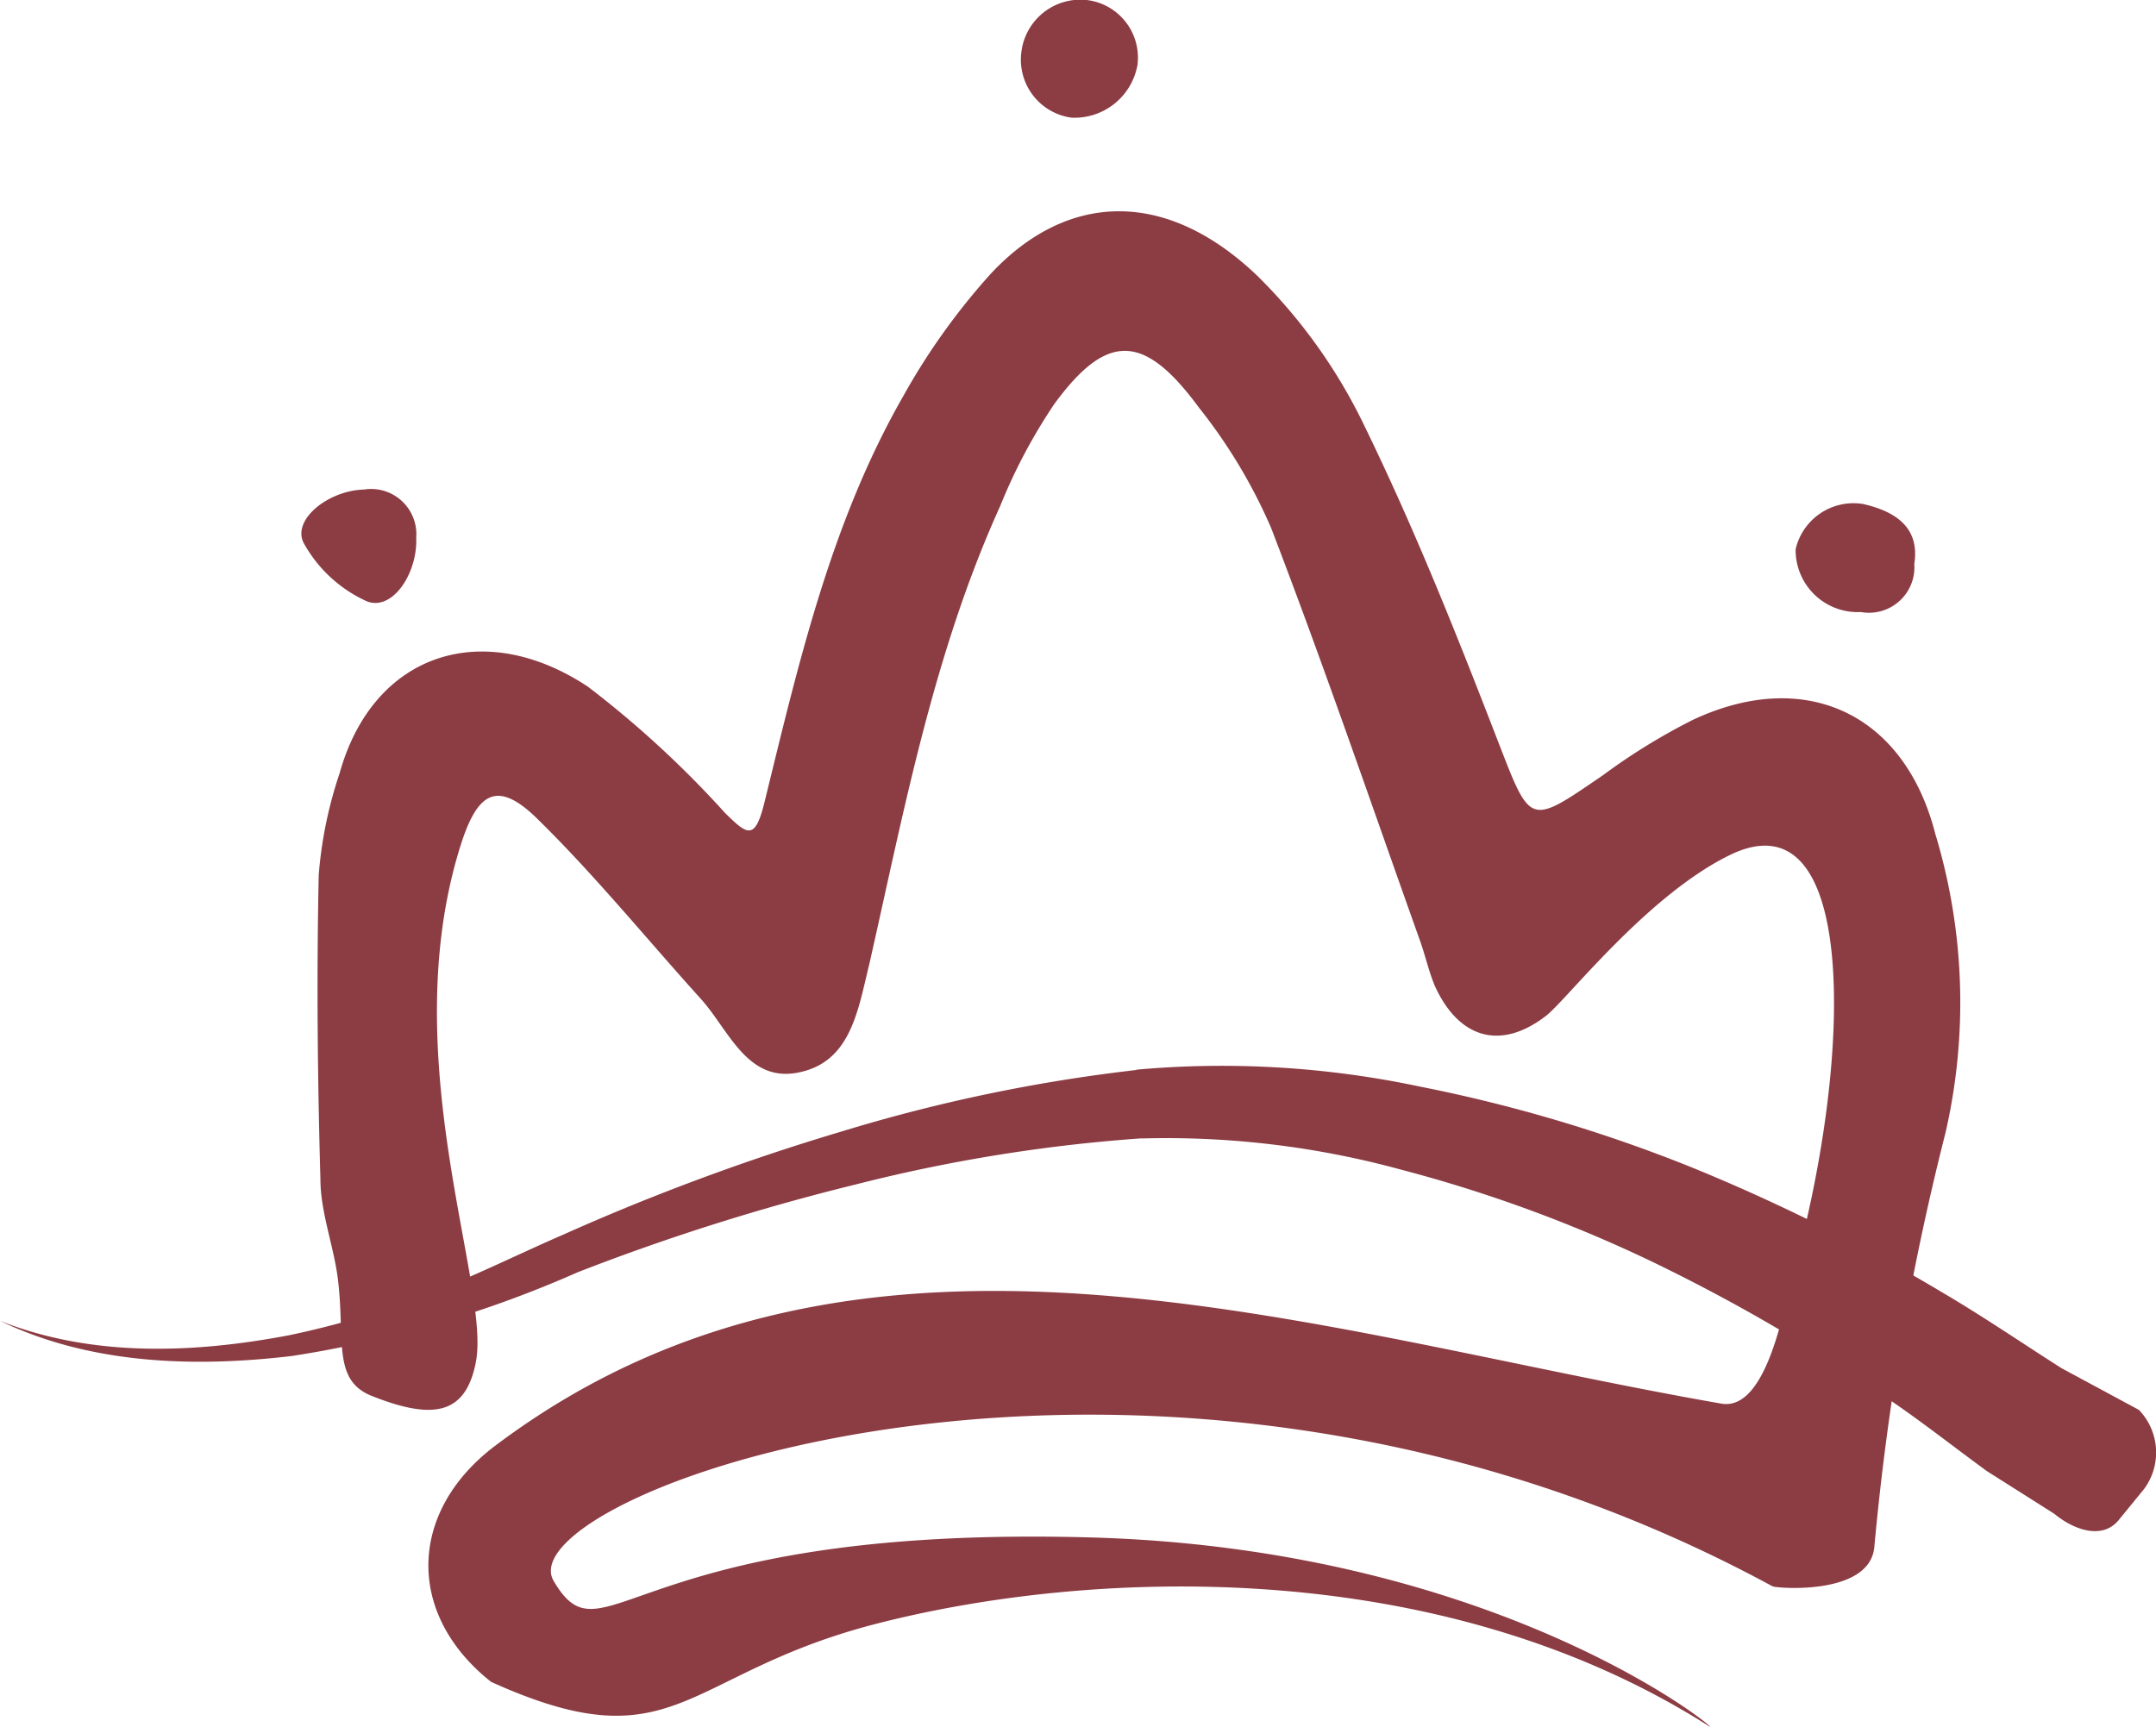 <svg xmlns="http://www.w3.org/2000/svg" viewBox="0 0 89.56 71.75"><defs><style>.cls-1{fill:#8c3c43;}</style></defs><title>favicon_linieh</title><g id="Camada_2" data-name="Camada 2"><g id="Camada_2-2" data-name="Camada 2"><path class="cls-1" d="M80.81,47.09a24.17,24.17,0,0,0-.42-12.45c-1.28-5-5.41-6.93-10.09-4.72a25.74,25.74,0,0,0-3.7,2.28c-3.14,2.15-3,2.13-4.44-1.57-1.68-4.35-3.42-8.7-5.46-12.89a22.38,22.38,0,0,0-4.47-6.28C48.4,7.8,44.31,8,41.16,11.37a27.74,27.74,0,0,0-3.64,5.09c-3,5.24-4.34,11.07-5.76,16.86-.4,1.64-.72,1.36-1.64.46a42,42,0,0,0-5.7-5.25c-4.33-2.87-8.91-1.42-10.31,3.59a17.5,17.5,0,0,0-.87,4.23c-.09,4.21-.05,8.42.07,12.63,0,1.43.58,2.84.74,4.28.28,2.47-.24,4.11,1.42,4.75,2.53,1,3.88.77,4.3-1.43.61-3.2-3.38-12.62-.66-21.38.69-2.23,1.5-2.85,3.19-1.2,2.41,2.36,4.55,5,6.82,7.51,1.15,1.28,1.91,3.45,4,3.06,2.24-.41,2.52-2.62,3-4.55,1.45-6.42,2.67-12.91,5.43-19a22.89,22.89,0,0,1,2.25-4.24c2.2-3,3.74-2.92,6,.15a22.14,22.14,0,0,1,3,5c2.19,5.7,4.16,11.47,6.21,17.22.21.6.35,1.24.6,1.83,1,2.18,2.74,2.68,4.62,1.22.88-.69,4.19-5,7.64-6.68C77.21,32.93,77,44,74.44,53.07c-.29,1-1,5.58-2.93,5.25-17.24-3-35.77-9.68-50.94,1.75-3.62,2.73-3.72,7-.17,9.81,7.67,3.47,7.93-.31,15.91-2.39,8.86-2.3,23.4-2.95,34.68,4.23.79.51-8.42-7.35-25.65-7.84C26,63.34,25.12,69.28,23,65.69S48,52,73.63,65.91c.14.08,4.05.41,4.23-1.64A110.49,110.49,0,0,1,80.81,47.09Z"/><path class="cls-1" d="M44.52,4.89a2.43,2.43,0,0,1-2.09-2.74A2.47,2.47,0,0,1,45.14,0a2.41,2.41,0,0,1,2.11,2.7A2.66,2.66,0,0,1,44.52,4.89Z"/><path class="cls-1" d="M15.12,20.34a1.88,1.88,0,0,1,2.17,2c.06,1.5-1,3.07-2.06,2.64a5.65,5.65,0,0,1-2.61-2.41C12.11,21.61,13.62,20.38,15.12,20.34Z"/><path class="cls-1" d="M79.52,23.43a1.89,1.89,0,0,1-2.22,2,2.58,2.58,0,0,1-2.71-2.61,2.47,2.47,0,0,1,2.8-1.88C78.7,21.24,79.76,21.89,79.52,23.43Z"/><path class="cls-1" d="M0,54.88c3.83,1.52,8.05,1.35,12,.6a36.34,36.34,0,0,0,5.79-1.72c1.88-.72,3.67-1.62,5.58-2.45A94.54,94.54,0,0,1,35,47a68.48,68.48,0,0,1,12.27-2.55h-.13A39.67,39.67,0,0,1,59,45.15a62.85,62.85,0,0,1,11.24,3.34A76.93,76.93,0,0,1,80.7,53.71c1.7,1,3.29,2.09,4.94,3.14l3.21,1.73a2.55,2.55,0,0,1,.22,3.28L88,63.17c-.68.81-1.85.4-2.66-.27l-2.81-1.78C81,60,79.59,58.88,78.06,57.87a73.5,73.5,0,0,0-9.54-5.5A58.39,58.39,0,0,0,58.21,48.6a37,37,0,0,0-10.7-1.3h-.13a67,67,0,0,0-11.82,1.91A92.89,92.89,0,0,0,24,52.86a47.18,47.18,0,0,1-11.87,3.48C8,56.83,3.72,56.67,0,54.88Z"/></g></g></svg>